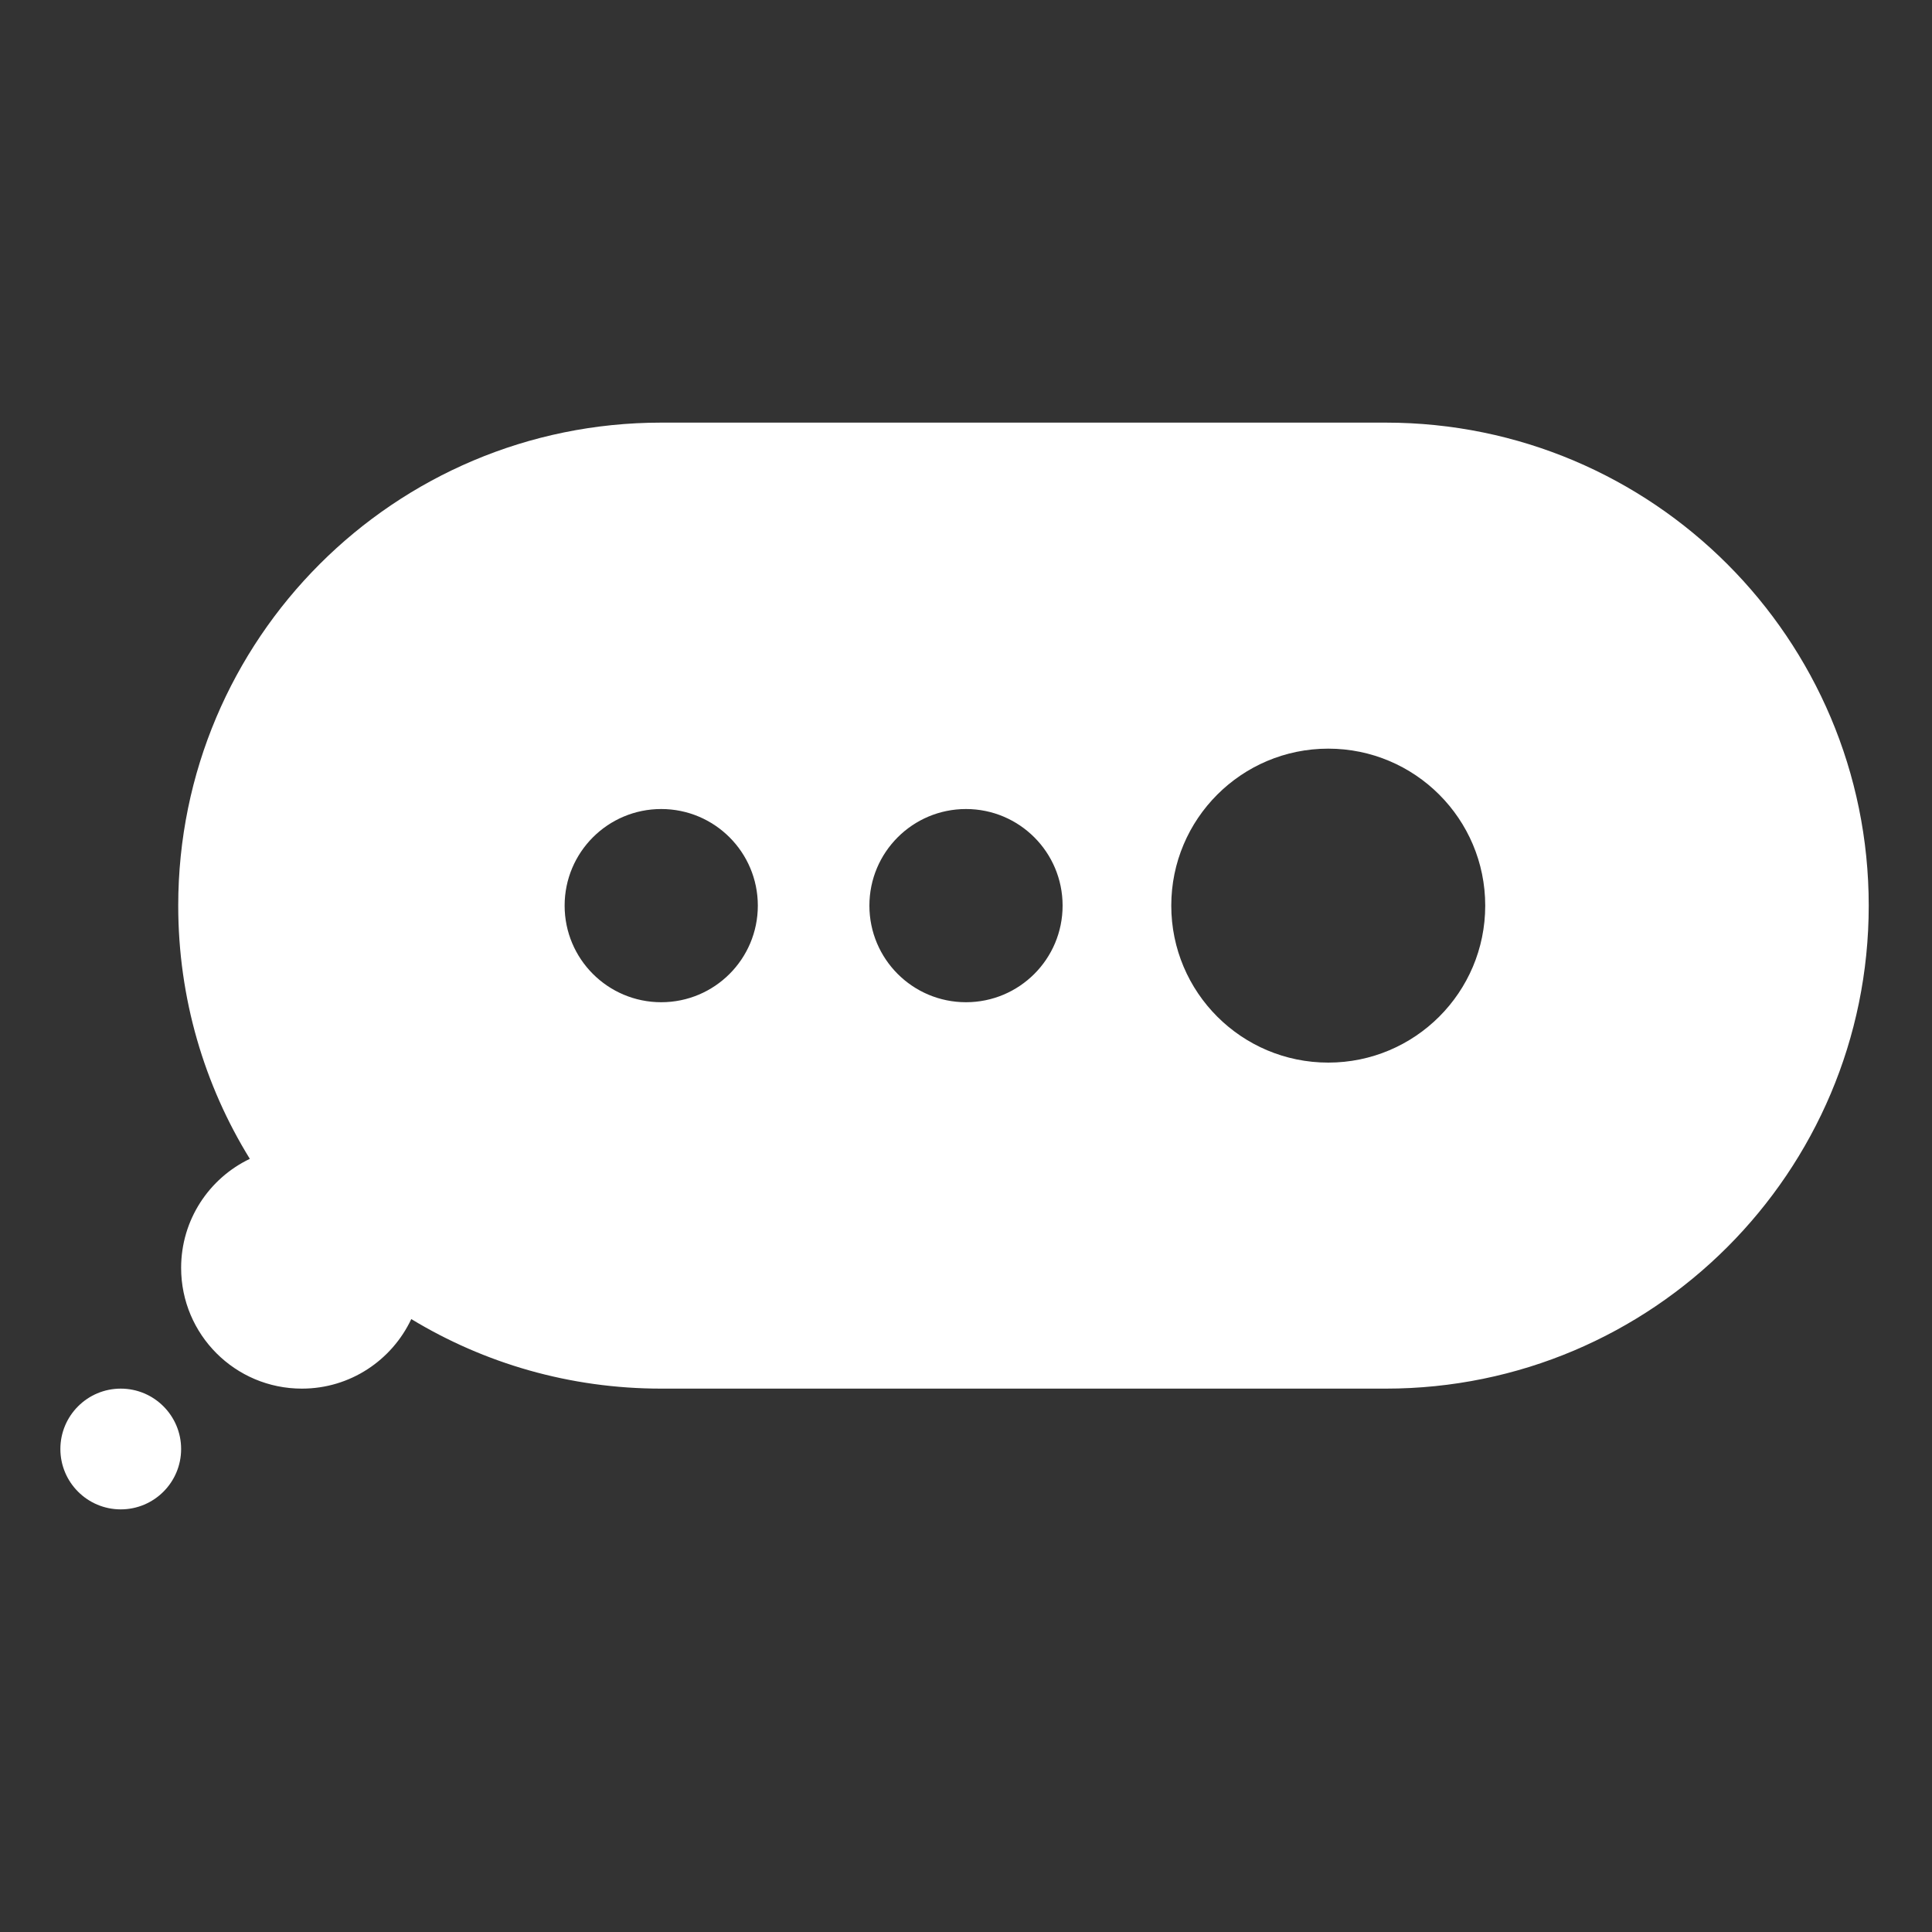 <svg width="16" height="16" viewBox="0 0 16 16" fill="none" xmlns="http://www.w3.org/2000/svg">
<rect x="0" y="0" width="16" height="16" fill="#333333" stroke="none"/>
<path fill-rule="evenodd" clip-rule="evenodd" d="M3.406 10.924C4.01 11.29 4.718 11.5 5.476 11.5H11.476C13.685 11.5 15.476 9.709 15.476 7.5C15.476 5.29 13.685 3.5 11.476 3.5H5.476C3.267 3.5 1.476 5.291 1.476 7.5C1.476 8.269 1.693 8.988 2.069 9.597C1.732 9.758 1.5 10.102 1.5 10.5C1.5 11.052 1.947 11.5 2.5 11.5C2.901 11.5 3.246 11.264 3.406 10.924L3.406 10.924ZM11 8.8C11.718 8.8 12.3 8.218 12.3 7.5C12.3 6.782 11.718 6.2 11 6.2C10.282 6.2 9.7 6.782 9.7 7.5C9.7 8.218 10.282 8.8 11 8.8ZM8 8.3C8.442 8.3 8.8 7.942 8.8 7.5C8.8 7.058 8.442 6.7 8 6.7C7.558 6.7 7.2 7.058 7.2 7.5C7.2 7.942 7.558 8.3 8 8.3ZM5.476 8.3C5.918 8.3 6.276 7.942 6.276 7.5C6.276 7.058 5.918 6.7 5.476 6.7C5.034 6.7 4.676 7.058 4.676 7.5C4.676 7.942 5.034 8.3 5.476 8.3ZM1 12.5C1.276 12.5 1.5 12.276 1.5 12C1.5 11.724 1.276 11.5 1 11.5C0.724 11.5 0.5 11.724 0.5 12C0.5 12.276 0.724 12.5 1 12.5Z" fill="white"/>
</svg>
